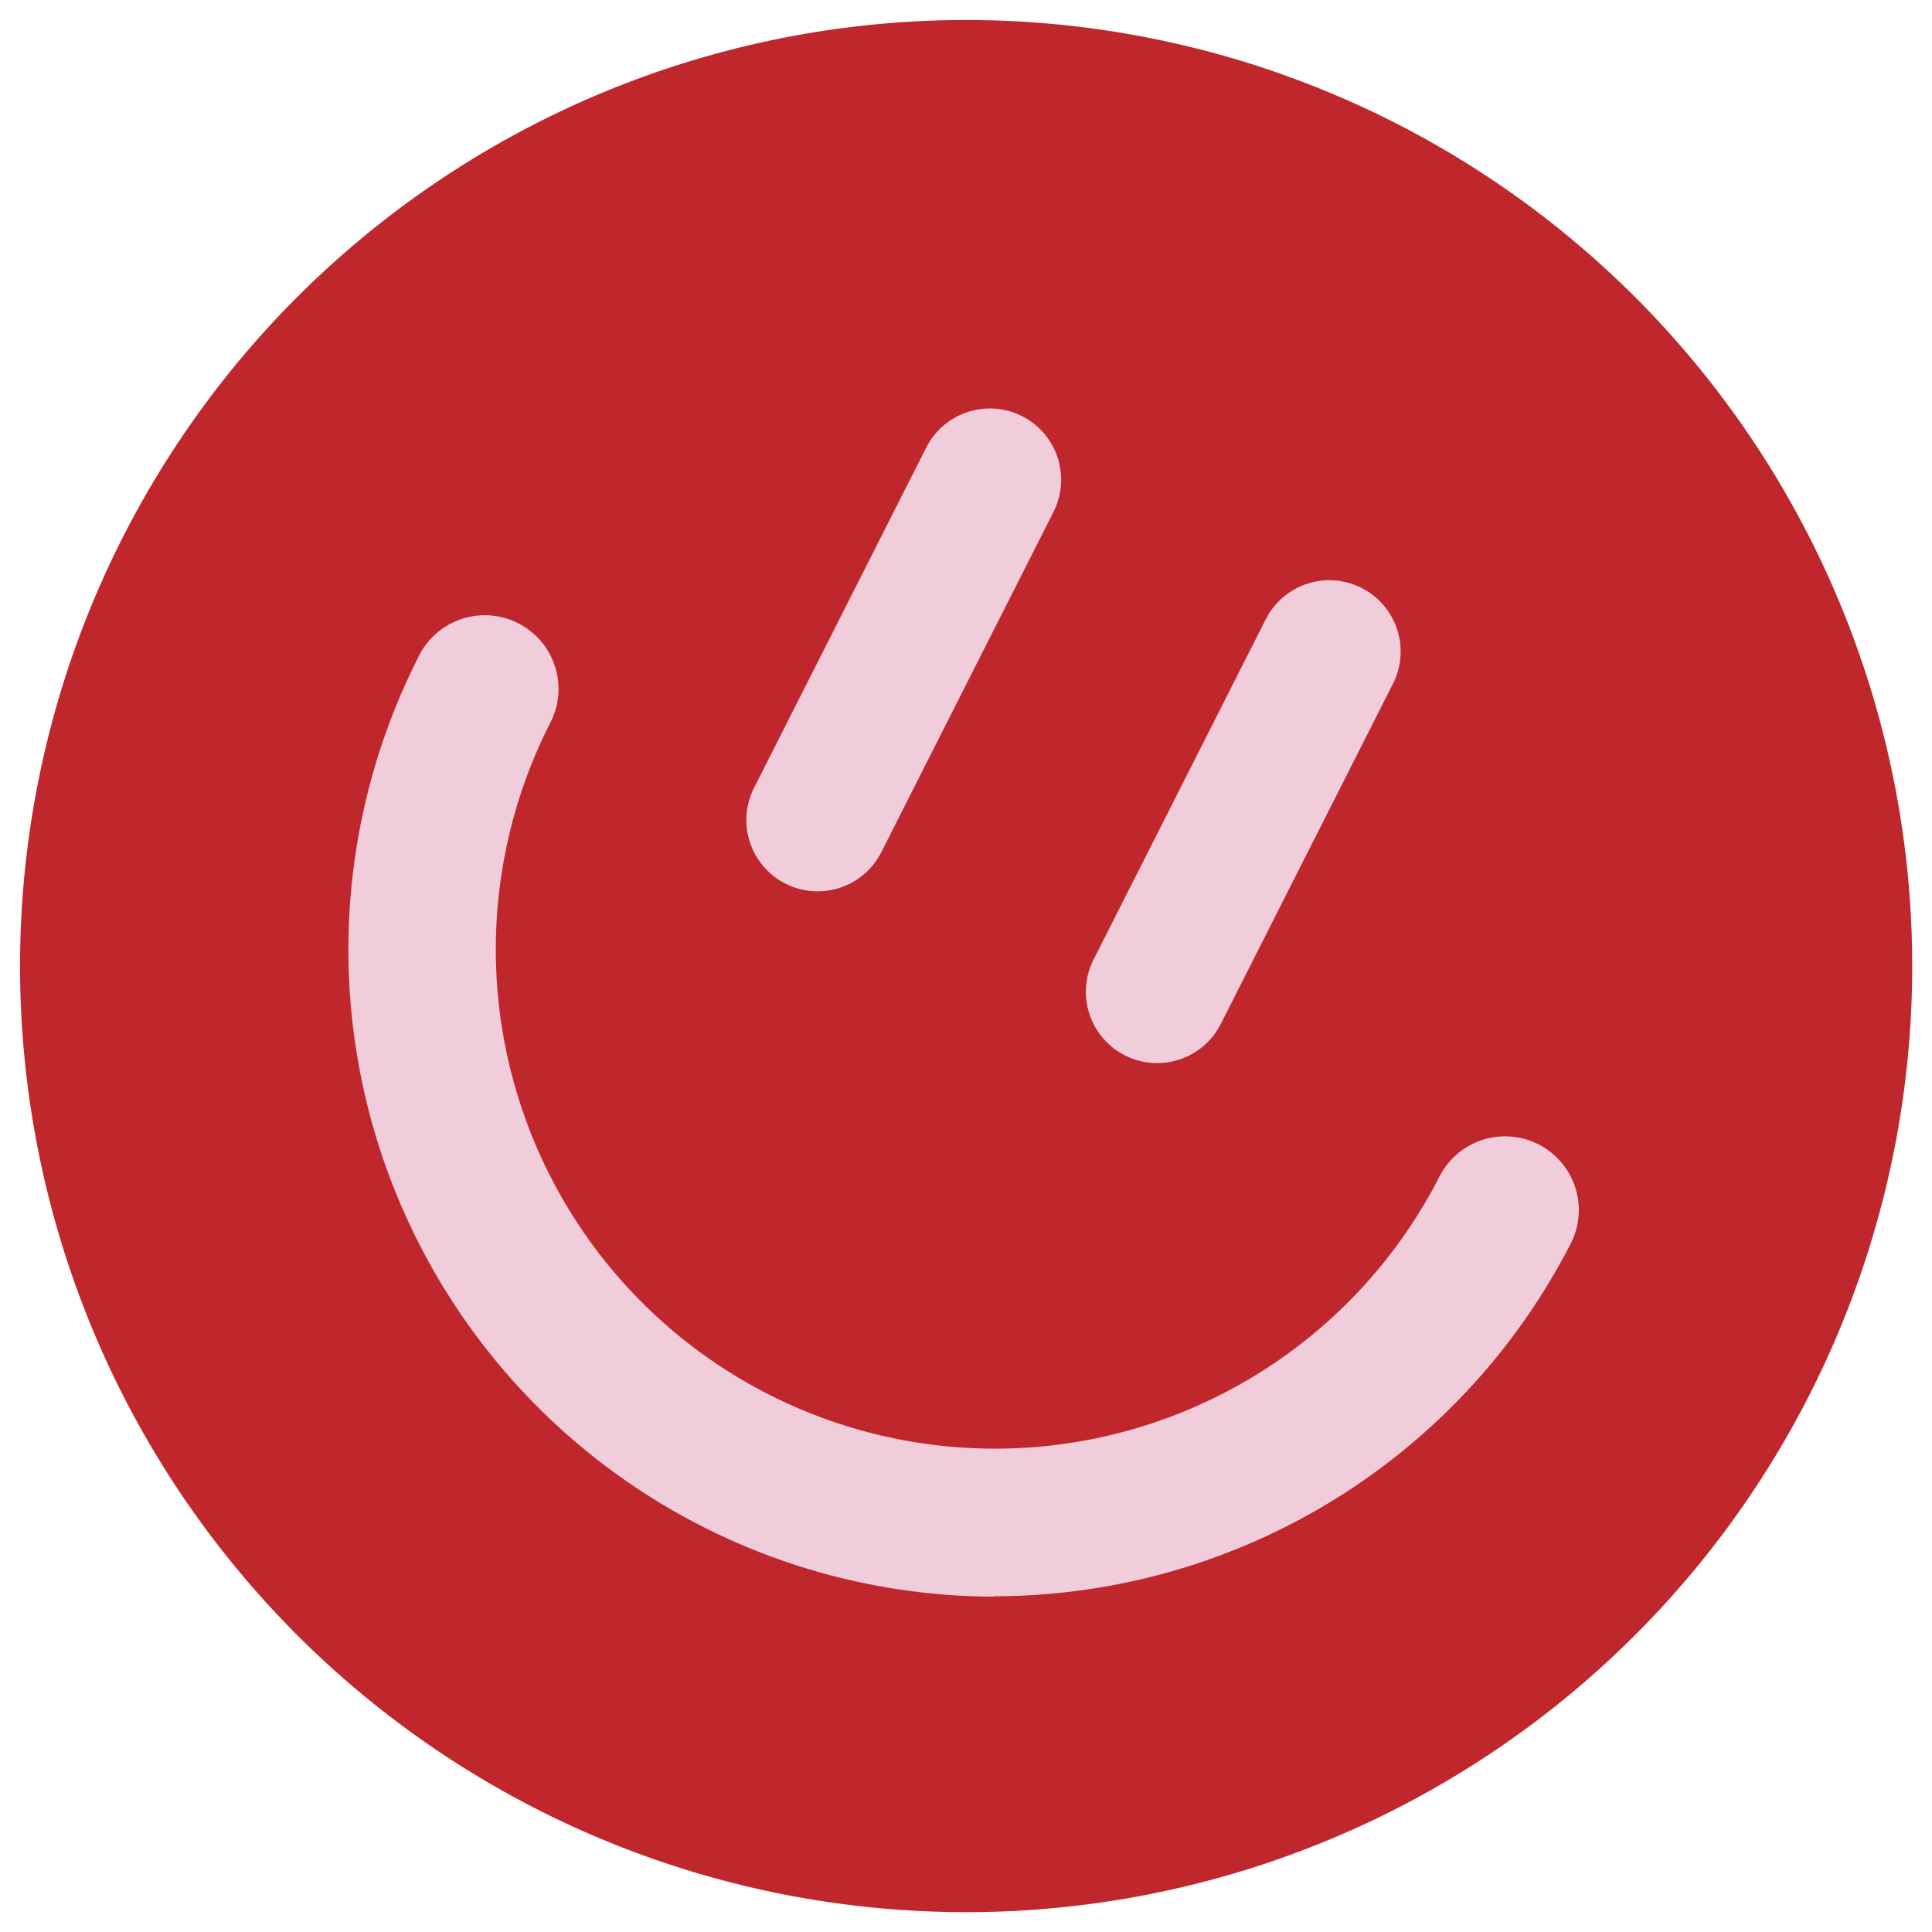 <svg xmlns="http://www.w3.org/2000/svg" xmlns:xlink="http://www.w3.org/1999/xlink" width="32" height="32" viewBox="0 0 32 32"><rect x="0" y="0" width="32" height="32" fill="#333333" stroke="none"/><defs><clipPath id="b"><rect width="32" height="32"/></clipPath></defs><g id="a" clip-path="url(#b)"><rect width="32" height="32" fill="#fff"/><g transform="translate(-932.987 -217.32)"><g transform="translate(933.313 217.646)"><path d="M962.969,240.4a15.67,15.67,0,1,1-6.9-21.058,15.669,15.669,0,0,1,6.9,21.058" transform="translate(-933.313 -217.646)" fill="#c0272d"/></g><g transform="translate(938.751 227.544)"><path d="M1000.977,337.536a10.715,10.715,0,0,1-9.544-15.551,1.221,1.221,0,1,1,2.179,1.1,8.267,8.267,0,1,0,14.753,7.466,1.221,1.221,0,0,1,2.179,1.1,10.74,10.74,0,0,1-9.567,5.879Z" transform="translate(-990.273 -321.315)" fill="#f1cddb"/></g><g transform="translate(945.353 224.1)"><path d="M1060.6,293.23a1.181,1.181,0,0,1-1.053-1.715l2.844-5.62a1.181,1.181,0,1,1,2.107,1.067l-2.844,5.62A1.181,1.181,0,0,1,1060.6,293.23Z" transform="translate(-1059.423 -285.247)" fill="#f1cddb"/></g><g transform="translate(950.973 226.945)"><path d="M1119.47,323.025a1.181,1.181,0,0,1-1.053-1.715l2.844-5.62a1.181,1.181,0,1,1,2.107,1.067l-2.844,5.62A1.181,1.181,0,0,1,1119.47,323.025Z" transform="translate(-1118.29 -315.042)" fill="#f1cddb"/></g></g></g></svg>